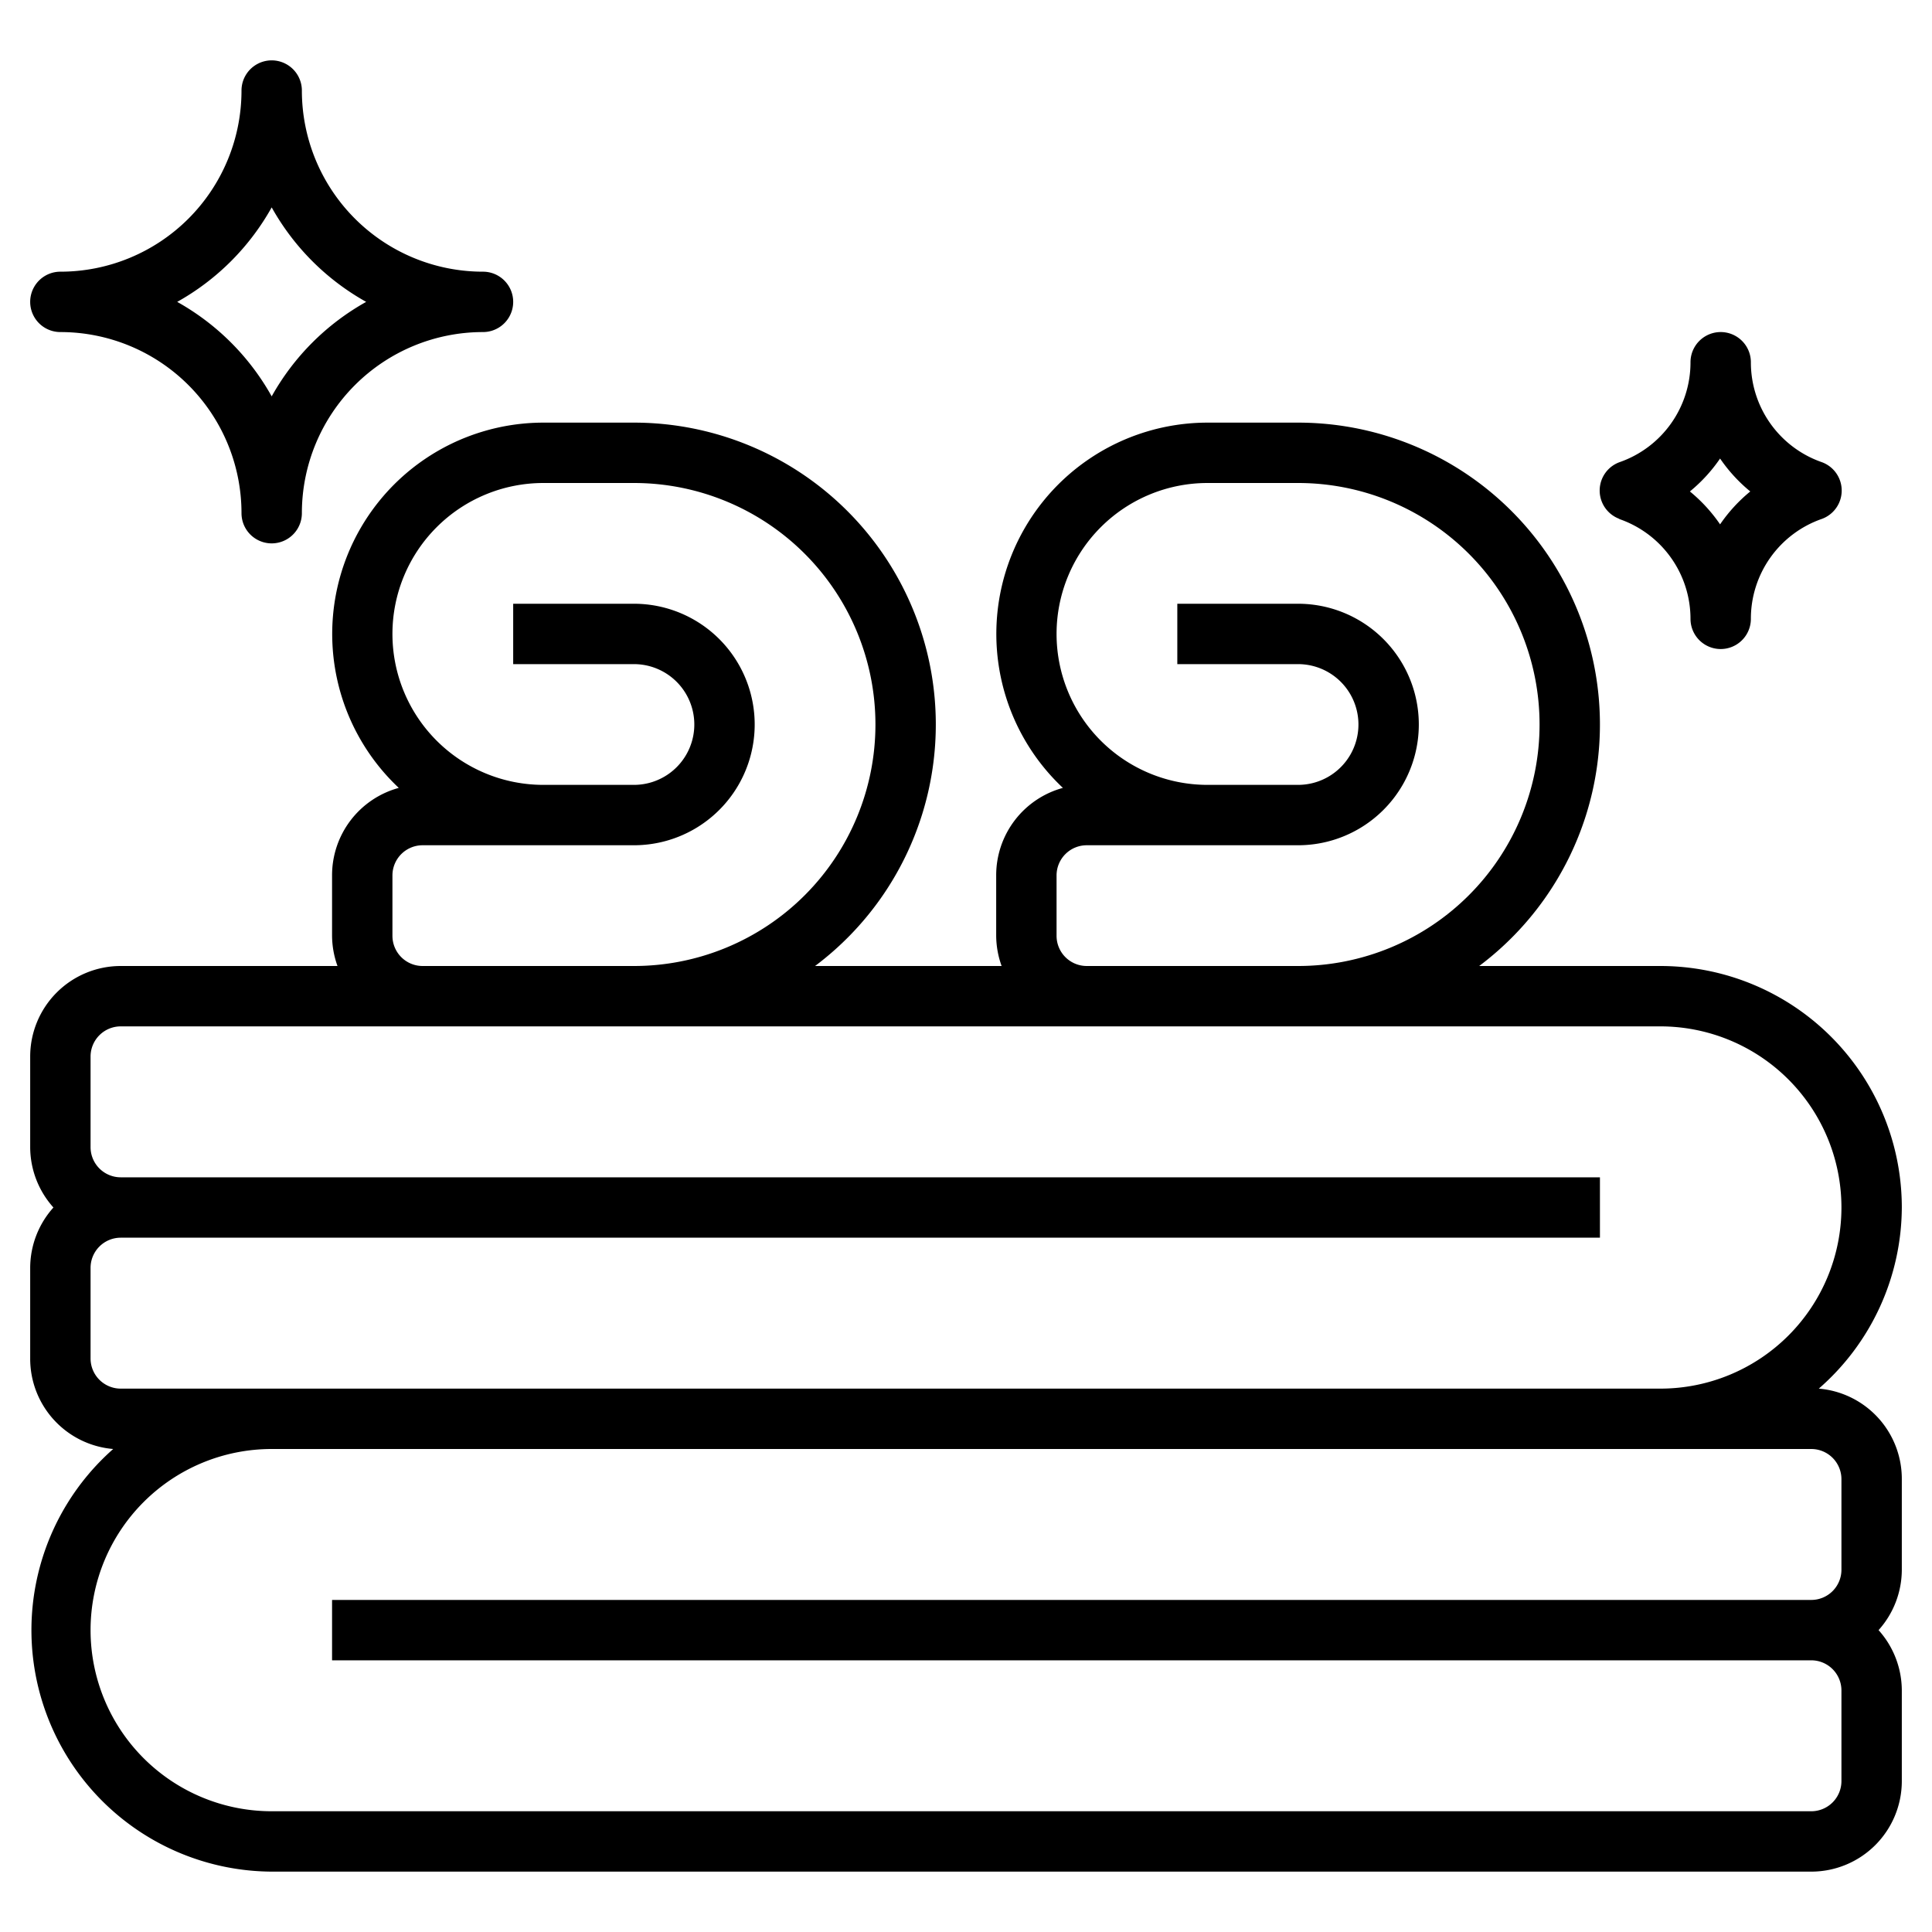 <?xml version="1.0" encoding="UTF-8"?>
<svg xmlns="http://www.w3.org/2000/svg" id="Layer_1" data-name="Layer 1" viewBox="0 0 64 64" width="512" height="512">
  <path d="M63,40a8,8,0,0,0-8-8H49a10,10,0,0,0-6-18H40a7,7,0,0,0-4.79,12.1A3,3,0,0,0,33,29v2a3,3,0,0,0,.18,1H27a10,10,0,0,0-6-18H18a7,7,0,0,0-4.79,12.1A3,3,0,0,0,11,29v2a3,3,0,0,0,.18,1H4a3,3,0,0,0-3,3v3a3,3,0,0,0,.77,2A3,3,0,0,0,1,42v3a3,3,0,0,0,2.75,3A8,8,0,0,0,9,62H60a3,3,0,0,0,3-3V56a3,3,0,0,0-.77-2A3,3,0,0,0,63,52V49a3,3,0,0,0-2.75-3A8,8,0,0,0,63,40ZM35,29a1,1,0,0,1,1-1h7a4,4,0,0,0,0-8H39v2h4a2,2,0,0,1,0,4H40a5,5,0,0,1,0-10h3a8,8,0,0,1,0,16H36a1,1,0,0,1-1-1ZM13,29a1,1,0,0,1,1-1h7a4,4,0,0,0,0-8H17v2h4a2,2,0,0,1,0,4H18a5,5,0,0,1,0-10h3a8,8,0,0,1,0,16H14a1,1,0,0,1-1-1ZM61,49v3a1,1,0,0,1-1,1H11v2H60a1,1,0,0,1,1,1v3a1,1,0,0,1-1,1H9A6,6,0,0,1,9,48H60A1,1,0,0,1,61,49Zm-6-3H4a1,1,0,0,1-1-1V42a1,1,0,0,1,1-1H53V39H4a1,1,0,0,1-1-1V35a1,1,0,0,1,1-1H55a6,6,0,0,1,0,12Z"></path>
  <path d="M2,11a6,6,0,0,1,6,6,1,1,0,0,0,2,0,6,6,0,0,1,6-6,1,1,0,0,0,0-2,6,6,0,0,1-6-6A1,1,0,0,0,8,3,6,6,0,0,1,2,9a1,1,0,0,0,0,2ZM9,6.87A8.12,8.12,0,0,0,12.13,10,8.12,8.12,0,0,0,9,13.13,8.12,8.12,0,0,0,5.87,10,8.12,8.12,0,0,0,9,6.87Z"></path>
  <path d="M53.63,17.19A3.5,3.5,0,0,1,56,20.5a1,1,0,0,0,2,0,3.5,3.5,0,0,1,2.35-3.31,1,1,0,0,0,0-1.88A3.5,3.5,0,0,1,58,12a1,1,0,1,0-2,0,3.5,3.5,0,0,1-2.35,3.31,1,1,0,0,0,0,1.88Zm3.35-2a5.22,5.22,0,0,0,1,1.09,5.22,5.22,0,0,0-1,1.09,5.22,5.22,0,0,0-1-1.09A5.22,5.22,0,0,0,57,15.16Z"></path>
</svg>
